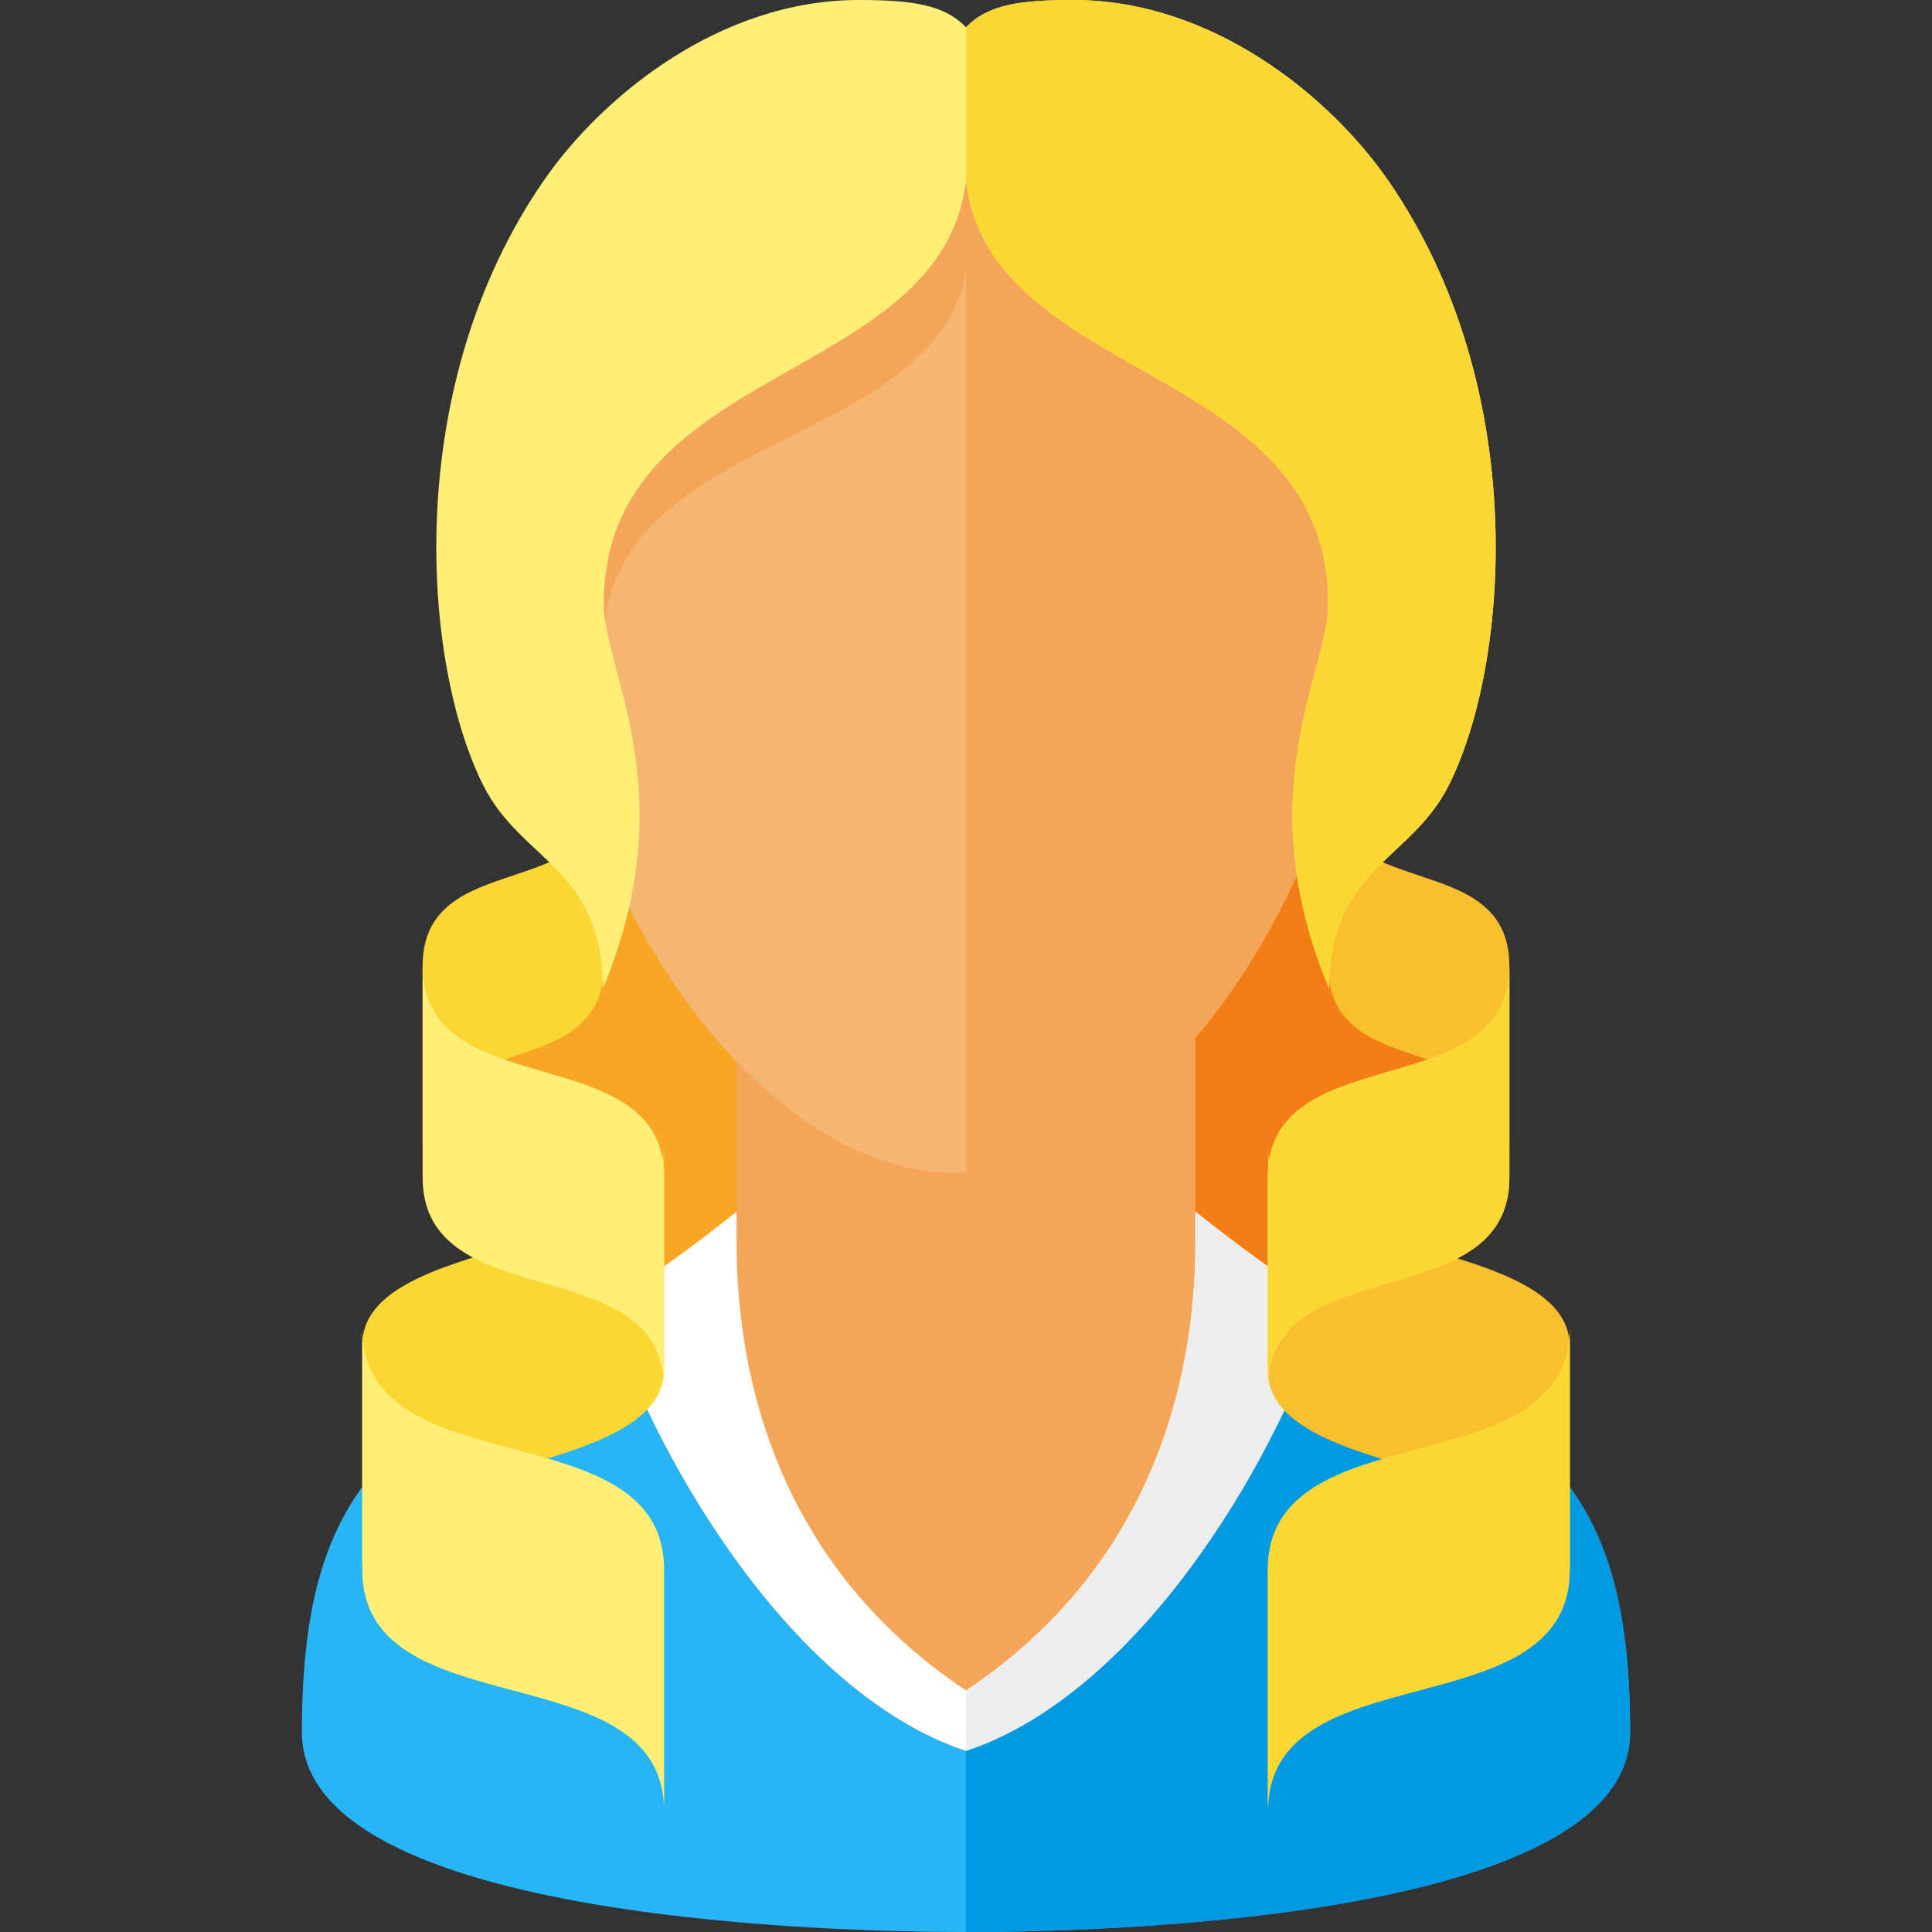 <svg version="1.1" xmlns="http://www.w3.org/2000/svg" xmlns:xlink="http://www.w3.org/1999/xlink" viewBox="0 0 512 512"><rect x="0" y="0" width="512" height="512" fill="#333333" stroke="none"/><g><polygon points="176,192 352,192 369.8,368 176,368 128,288" fill="#f7a724" /><polygon points="256,144 336,192 384,288 336,352 256,368" fill="#f37e16" /><path d="M195.2,321.1l0,-108.1l121.6,0l0,108.1c7.8,23.95 71.4,47.45 92.35,72.35c15.4,18.25 17.85,42.6 17.85,65.6c0,44.25 -138.05,47.95 -171,47.95c-35.4,0 -156.8,-3.85 -169.9,-41.4c-6.25,-17.95 4.45,-57.55 16.75,-72.15c25.65,-30.4 70.6,-38.85 92.35,-72.35z" fill="#f5a557" /><path d="M256,464c48,-16 84.5,-81.95 95.3,-118l0,0c51.4,33.55 80.7,40.5 80.7,113.05c0,52.95 -160,52.95 -176,52.95c-16,0 -176,0 -176,-52.95c0,-72.55 29.3,-79.5 80.7,-113.05l0,0c10.8,36.05 47.3,102 95.3,118z" fill="#28b5f5" /><path d="M351.3,346c51.4,33.55 80.7,40.5 80.7,113.05c0,52.95 -160,52.95 -176,52.95l0,-48c48,-16 84.5,-81.95 95.3,-118z" fill="#0299e3" /><path d="M160.7,346c10.6,-6.9 22.1,-14.95 34.5,-24.9l0,8.1c0,38.8 12.8,86.8 60.8,118.8c48,-32 60.8,-80 60.8,-118.8l0,-8.1c12.4,9.95 23.9,18 34.5,24.9c-10.8,36.05 -47.3,102 -95.3,118c-48,-16 -84.5,-81.95 -95.3,-118z" fill="#ffffff" /><path d="M316.8,321.1c12.4,9.95 23.9,18 34.5,24.9c-10.8,36.05 -47.3,102 -95.3,118l0,-16c48,-32 60.8,-80 60.8,-118.8z" fill="#ebedef" /><path d="M253.15,17.75c81.85,0 109.15,65.15 109.15,130.25c0,81.4 -54.6,162.8 -109.15,162.8c-54.6,0 -109.15,-81.4 -109.15,-162.8c0,-65.1 27.3,-130.25 109.15,-130.25z" fill="#f5b673" /><path d="M256,17.8c79.65,1.5 106.3,65.85 106.3,130.2c0,80 -52.7,159.95 -106.3,162.75l0,-239.5c-6.55,47.85 -96,42.65 -96,99.5c0,7.35 -3.45,17.1 -8.75,29.7c-4.65,-16.9 -7.25,-34.7 -7.25,-52.45c0,-71.8 32.3,-131.75 112,-130.2z" fill="#f5a557" /><path d="M160,208c0,32 -48,16 -48,48l0,48c0,-32 48,-16 48,-48z M176,303.65c0,29.6 -80,23.25 -80,52.8l0,59.2c0,-29.6 80,-23.25 80,-52.85z" fill="#fbd734" /><path d="M336,304c0,29.6 80,23.25 80,52.85l0,59.15c0,-29.6 -80,-23.25 -80,-52.85z M352,208c0,32 48,16 48,48l0,48c0,-32 -48,-16 -48,-48z" fill="#f9bf2c" /><path d="M416,352c0,42.65 -80,21.35 -80,64l0,64c0,-42.65 80,-21.35 80,-64z M144,48c15.25,-22.15 46.45,-48 83.55,-48c14.25,0 22.75,1.25 28.45,7.25c5.7,-6 14.2,-7.25 28.45,-7.25c37.1,0 68.3,25.85 83.55,48c37.85,54.95 32,128 16,160c-10.15,20.35 -31.75,22 -31.75,54c-21.75,-52 -0.25,-84.1 -0.25,-102c0,-64 -89.45,-58.1 -96,-112c-6.55,53.9 -96,48 -96,112c0,17.9 21.5,50 -0.25,102c0,-32 -21.6,-33.65 -31.75,-54c-16,-32 -21.85,-105.05 16,-160z M400,256c0,37.35 -64,18.65 -64,56l0,56c0,-37.35 64,-18.65 64,-56z M96,352c0,42.65 80,21.35 80,64l0,64c0,-42.65 -80,-21.35 -80,-64z M112,256c0,37.35 64,18.65 64,56l0,56c0,-37.35 -64,-18.65 -64,-56z" fill="#ffef76" /><path d="M416,352c0,42.65 -80,21.35 -80,64l0,64c0,-42.65 80,-21.35 80,-64z M400,256c0,37.35 -64,18.65 -64,56l0,56c0,-37.35 64,-18.65 64,-56z M368,48c-15.25,-22.15 -46.45,-48 -83.55,-48c-14.25,0 -22.75,1.25 -28.45,7.25l0,40.75c6.55,53.9 96,48 96,112c0,17.9 -21.5,50 0.25,102c0,-32 21.6,-33.65 31.75,-54c16,-32 21.85,-105.05 -16,-160z" fill="#fbd734" /></g></svg>